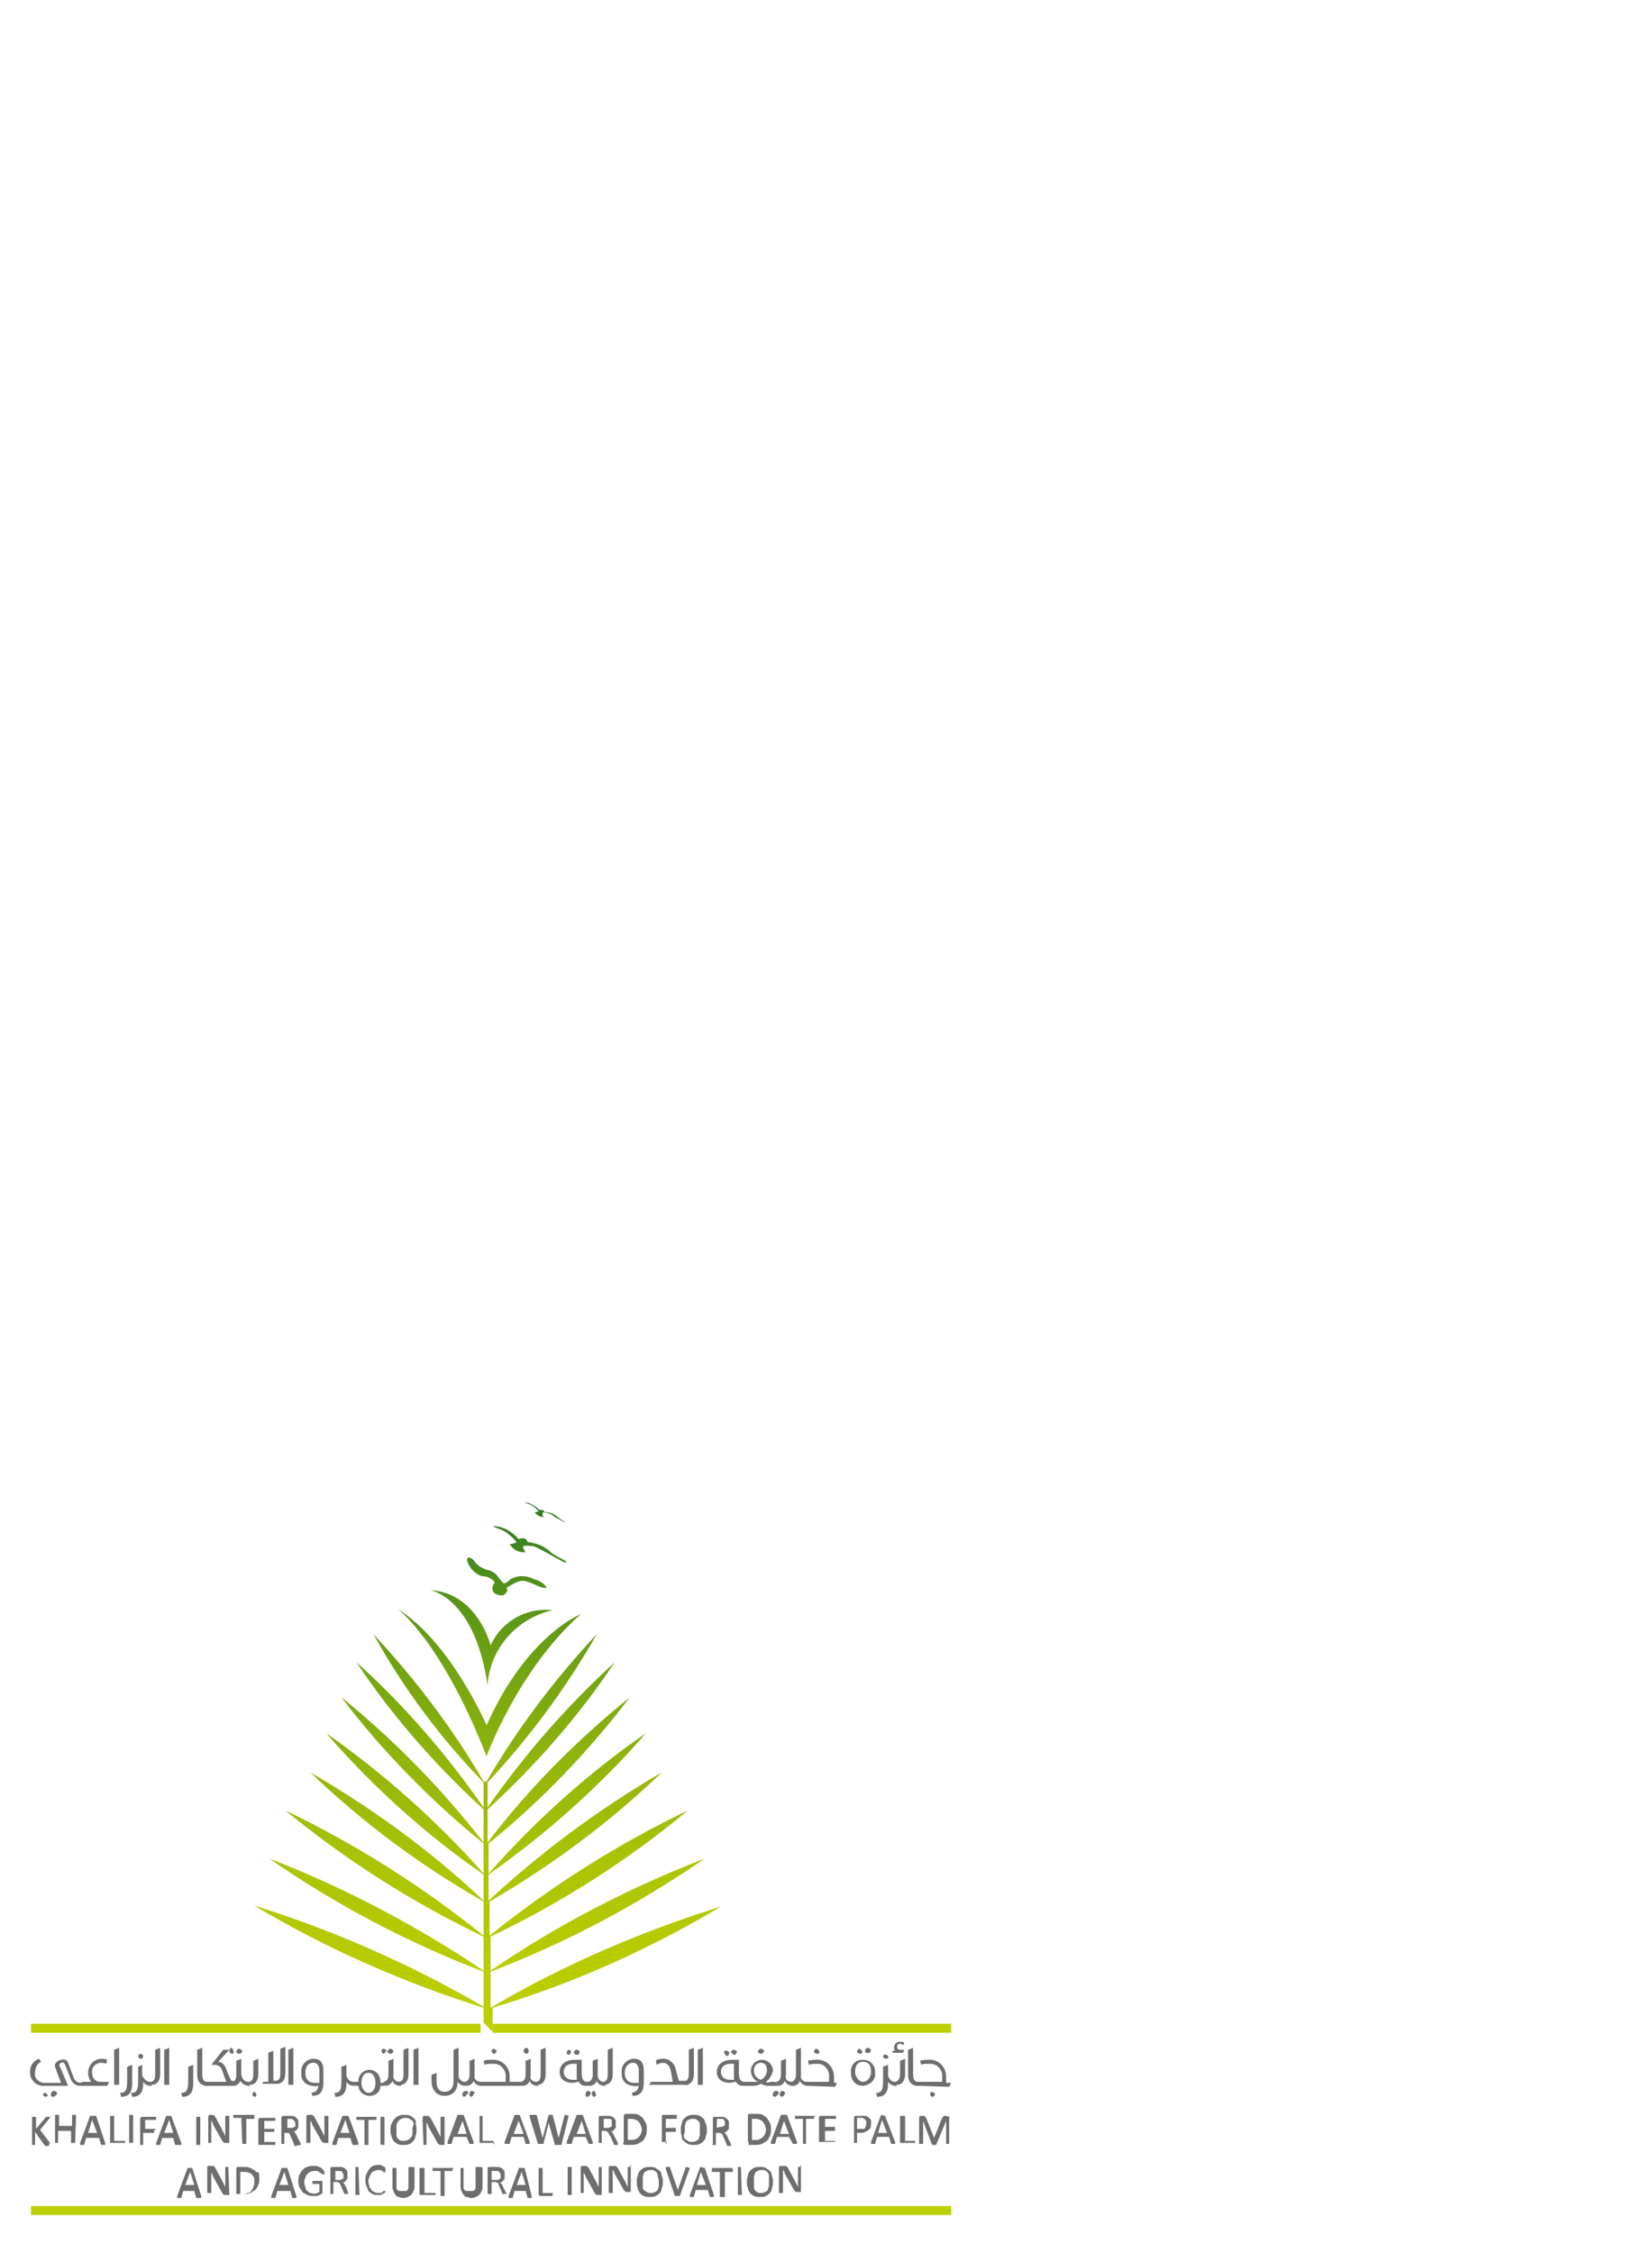 <?xml version="1.0" encoding="utf-8"?>
<!-- Generator: Adobe Illustrator 25.0.1, SVG Export Plug-In . SVG Version: 6.00 Build 0)  -->
<svg version="1.1" id="Laag_1" xmlns="http://www.w3.org/2000/svg" xmlns:xlink="http://www.w3.org/1999/xlink" x="0px" y="0px"
	 viewBox="0 0 165 225" style="enable-background:new 0 0 165 225;" xml:space="preserve">
<style type="text/css">
	.st0{fill:#BCCF00;}
	.st1{fill:url(#SVGID_1_);}
	.st2{fill:#6D6E70;}
</style>
<rect x="3.1" y="220.3" class="st0" width="91.9" height="0.9"/>
<rect x="49.2" y="202.1" class="st0" width="45.8" height="0.9"/>
<rect x="3.1" y="202.1" class="st0" width="44.9" height="0.9"/>
<linearGradient id="SVGID_1_" gradientUnits="userSpaceOnUse" x1="48.65" y1="-201.11" x2="48.65" y2="-147.61" gradientTransform="matrix(1 0 0 -1 0 2)">
	<stop  offset="0" style="stop-color:#BCCF00"/>
	<stop  offset="0.15" style="stop-color:#B7CC01"/>
	<stop  offset="0.32" style="stop-color:#AAC405"/>
	<stop  offset="0.49" style="stop-color:#94B70A"/>
	<stop  offset="0.67" style="stop-color:#75A512"/>
	<stop  offset="0.86" style="stop-color:#4D8D1C"/>
	<stop  offset="1" style="stop-color:#297825"/>
</linearGradient>
<path class="st1" d="M72,190.4c-8,2.5-15.7,5.8-23,10.1v-3.6c7.6-2.9,14.7-6.7,21.4-11.3c-7.5,2.9-14.7,6.6-21.4,11.2v-3.4
	c7.1-3.4,13.7-7.6,19.7-12.6c-7.1,3.4-13.7,7.6-19.8,12.5v-3.4c6.2-3.6,12-7.9,17.2-12.9c-6.2,3.6-12,7.9-17.3,12.8v-2.6
	c5.8-4.1,11.1-8.8,15.7-14.1c-5.8,4-11,8.7-15.7,14v-3c5.3-4.3,10-9.2,14.1-14.6c-5.3,4.3-10.1,9.1-14.2,14.5v-3.3
	c4.8-4.4,9.1-9.3,12.7-14.7c-4.8,4.4-9,9.2-12.7,14.5v-2.5c4.2-4.5,7.9-9.5,10.9-14.8c-4.2,4.5-7.9,9.4-11,14.7l0,0h-0.3l0,0
	c-3.1-5.3-6.8-10.2-11-14.7c3,5.4,6.7,10.4,11,14.8v2.5c-3.7-5.3-7.9-10.2-12.7-14.5c3.6,5.4,7.9,10.3,12.7,14.7v3.3
	c-4.2-5.4-8.9-10.2-14.2-14.5c4.1,5.4,8.9,10.3,14.2,14.6l0,3c-4.7-5.3-10-10-15.7-14c4.6,5.3,9.9,10.1,15.7,14.1v2.6
	C43,184.8,37.2,180.6,31,177c5.2,5,11,9.3,17.3,12.9v3.4c-6.1-4.9-12.7-9.1-19.8-12.5c6.1,5,12.7,9.2,19.8,12.6v3.4
	c-6.7-4.5-13.9-8.3-21.4-11.2c6.6,4.6,13.8,8.4,21.4,11.3v3.5c-7.2-4.2-14.9-7.6-22.9-10.1c7.2,4.3,14.9,7.7,22.9,10.2v1.5l0.9,0.9
	v-2.4C57.2,198.1,64.8,194.7,72,190.4z M48.6,175.4c0,0,3.1-8.6,9.4-14.2c0,0-5.4,2.1-9.4,11.1c0,0-3.6-8.4-9-11.7
	C39.7,160.6,44.1,163.9,48.6,175.4L48.6,175.4z M48.7,168.3L48.7,168.3c0.2-3.6,2.9-6.7,6.5-7.5c-2.6-0.3-5.1,1.1-6.2,3.5
	c0,0-1.3-5.2-6-5.5C42.9,158.8,47.4,159.4,48.7,168.3L48.7,168.3z M48.1,157.4c0.4,0,0.7,0.1,1,0.3c0.3,0.2,0.3,0.4,0.3,0.4
	c-0.3,0.3-0.3,0.8,0,1c0.1,0.1,0.1,0.1,0.2,0.1c0.3,0.2,0.8,0.2,1-0.2c0-0.1,0.1-0.1,0.1-0.2c0,0-0.2-0.2,0-0.3s1.1-0.8,1.8-0.6
	s1.2,0.5,1.5,0.6s0.6,0.1,0.6,0c-0.3-0.4-0.8-0.7-1.3-0.8c-0.7-0.4-1.6-0.4-2.3,0c0,0-0.5,0.5-0.7,0.4s-0.7-0.9-0.9-1
	c-0.2-0.1-0.4-0.3-0.7-0.3c-0.6-0.2-1.1-0.5-1.4-1c0,0-0.4-0.4-0.6-0.2S47,157,48.1,157.4L48.1,157.4z M51.6,154
	c-0.2,0.1-0.4,0.2-0.7,0.2c0.3,0.5,0.9,0.9,1.6,0.8c0,0-0.4-0.5-0.2-0.6s0.7,0,0.9,0s0.9,0.4,1.1,0.5s1.8,1,2,1.1s0.3,0,0.2-0.1
	s-1.2-0.6-1.5-0.9c-0.6-0.6-1.4-0.9-2.3-1c0,0-0.1-0.6-0.9-0.3c-0.7-0.8-1.6-1.3-2.6-1.3c0.2,0.1,0.4,0.2,0.7,0.3
	C50.5,152.9,51.1,153.4,51.6,154z M53.8,150.9c-0.1,0.1-0.2,0.1-0.4,0.1c0.2,0.3,0.5,0.5,0.9,0.5c0,0-0.2-0.2-0.1-0.4s0.4,0,0.5,0
	s0.5,0.2,0.6,0.3s1,0.6,1.1,0.6s0.2,0,0.1,0s-0.7-0.4-0.8-0.5c-0.3-0.3-0.8-0.5-1.3-0.5c0,0-0.1-0.3-0.5-0.2
	c-0.4-0.4-0.9-0.7-1.5-0.8c0.1,0.1,0.2,0.1,0.4,0.2C53.2,150.3,53.5,150.6,53.8,150.9L53.8,150.9z"/>
<path class="st2" d="M5,214l-1-1.3l0.9-1.1l0.1-0.1c0,0,0,0,0-0.1c0,0,0,0,0,0l0,0H4.9H4.6l0,0l0,0l-1,1.2v-1.2c0,0,0,0,0,0l0,0H3.5
	H3.2H3.2l0,0c0,0,0,0,0,0v2.8c0,0,0,0,0,0l0,0h0.3l0,0c0,0,0,0,0,0v-1.3l1,1.4l0,0h0.1h0.2h0.1l0,0c0,0,0,0,0,0C4.9,214,5,214,5,214
	z"/>
<path class="st2" d="M7.6,211.2L7.6,211.2H7.3H7.2H7.2c0,0,0,0,0,0v1.1H5.9v-1.1c0,0,0,0,0,0l0,0H5.9H5.6H5.5l0,0c0,0,0,0,0,0v2.8
	c0,0,0,0,0,0l0,0h0.3l0,0c0,0,0,0,0,0v-1.2h1.3v1.2c0,0,0,0,0,0c0,0,0,0,0.1,0h0.3l0,0c0,0,0,0,0,0L7.6,211.2
	C7.5,211.3,7.5,211.3,7.6,211.2L7.6,211.2z"/>
<path class="st2" d="M9.6,211.3L9.6,211.3C9.6,211.3,9.5,211.3,9.6,211.3l-0.5,0H9v0L8,214c0,0,0,0.1,0,0.1c0,0,0,0,0,0.1
	c0,0,0,0,0.1,0h0.2h0.1l0,0l0,0l0.2-0.7h1.3l0.2,0.7l0,0l0,0h0.3c0,0,0.1,0,0.1,0c0,0,0,0,0-0.1c0,0,0-0.1,0-0.1L9.6,211.3z
	 M9.7,213H8.8l0.4-1.3L9.7,213z"/>
<path class="st2" d="M12.5,213.8L12.5,213.8h-1.1v-2.5c0,0,0,0,0,0l0,0h-0.1h-0.2h-0.1l0,0c0,0,0,0,0,0v2.6c0,0.1,0,0.1,0.1,0.1
	c0,0,0.1,0,0.1,0h1.3v0c0,0,0,0,0-0.1L12.5,213.8C12.6,213.8,12.5,213.8,12.5,213.8z"/>
<path class="st2" d="M13.3,211.2L13.3,211.2H13h-0.1l0,0c0,0,0,0,0,0v2.8c0,0,0,0,0,0l0,0h0.3c0,0,0,0,0.1,0c0,0,0,0,0,0L13.3,211.2
	C13.3,211.3,13.3,211.3,13.3,211.2L13.3,211.2z"/>
<path class="st2" d="M15.5,212.6L15.5,212.6h-1v-0.9h1.1l0,0c0,0,0,0,0-0.1v-0.1c0,0,0,0,0-0.1l0,0h-1.4c-0.1,0-0.2,0.1-0.2,0.2
	c0,0,0,0,0,0v2.6c0,0,0,0,0,0s0,0,0,0h0.3l0,0c0,0,0,0,0,0v-1.2h1c0,0,0,0,0.1,0l0,0c0,0,0,0,0-0.1c0,0,0,0,0-0.1s0-0.1,0-0.1
	c0.1,0,0.2,0,0.2-0.1C15.6,212.7,15.6,212.6,15.5,212.6L15.5,212.6z"/>
<path class="st2" d="M17.8,214.2H18c0,0,0.1,0,0.1,0c0,0,0,0,0-0.1c0,0,0-0.1,0-0.1l-1-2.7c0,0,0,0,0,0c0,0,0,0-0.1,0h-0.4l0,0
	c0,0,0,0,0,0l-1,2.7c0,0,0,0.1,0,0.1c0,0.1,0,0.1,0.1,0.1c0,0,0,0,0,0H16H16l0,0l0,0l0.2-0.7h1.1l0.2,0.7l0,0l0,0L17.8,214.2z
	 M17.3,213h-0.9l0.5-1.3L17.3,213z"/>
<path class="st2" d="M19.6,214.2H20c0,0,0,0,0,0c0,0,0,0,0,0v-2.8c0,0,0,0,0,0h0h-0.1h-0.2h-0.1c0,0,0,0,0,0c0,0,0,0,0,0L19.6,214.2
	C19.6,214.1,19.6,214.2,19.6,214.2C19.6,214.2,19.6,214.2,19.6,214.2z"/>
<path class="st2" d="M22.9,211.3L22.9,211.3h-0.3h-0.1h0l0,0v2.1v-0.1l-0.1-0.2l-0.1-0.2c0-0.1-0.1-0.1-0.1-0.2l-0.7-1.3
	c0,0,0-0.1-0.1-0.1l-0.1-0.1h-0.1H21c0,0-0.1,0-0.1,0c0,0-0.1,0.1-0.1,0.2v2.6c0,0,0,0,0,0l0,0h0.3l0,0c0,0,0,0,0,0v-2
	c0-0.1,0-0.1,0-0.2l0.1,0.1c0,0.1,0.1,0.2,0.1,0.3l0.9,1.6l0.1,0.1l0.1,0.1l0.1,0h0.3h0.1c0,0,0,0,0-0.1c0,0,0-0.1,0-0.1v-2.6l0,0
	L22.9,211.3z"/>
<path class="st2" d="M24.2,214.1C24.2,214.1,24.2,214.1,24.2,214.1C24.2,214.1,24.2,214.1,24.2,214.1l0.4,0c0,0,0,0,0,0c0,0,0,0,0,0
	v-2.5h0.8l0,0c0,0,0,0,0-0.1c0,0,0,0,0-0.1c0,0,0-0.1,0-0.1c0,0,0,0,0-0.1v0h-2.1c0,0,0,0,0,0c0,0,0,0,0,0.1v0.2c0,0,0,0,0,0
	c0,0,0,0,0,0h0.8L24.2,214.1z"/>
<path class="st2" d="M27.5,214.2L27.5,214.2C27.5,214.2,27.5,214.2,27.5,214.2v-0.2c0,0,0,0,0-0.1s0,0,0,0l0,0h-1.1v-1h1l0,0
	c0,0,0,0,0-0.1v-0.1c0,0,0,0,0-0.1l0,0h-1v-0.8h1.1l0,0c0,0,0,0,0-0.1v-0.2c0,0,0,0,0,0v0h-1.5c-0.1,0-0.2,0.1-0.2,0.2c0,0,0,0,0,0
	v2.4c0,0.1,0,0.1,0.1,0.1c0,0,0.1,0,0.1,0L27.5,214.2L27.5,214.2z"/>
<path class="st2" d="M30,214.2L30,214.2C30,214.2,30,214.2,30,214.2C30.1,214.2,30.1,214.1,30,214.2c0.1-0.1,0.1-0.1,0-0.1V214
	l-0.3-0.6c0-0.1-0.1-0.1-0.1-0.2c0-0.1-0.1-0.1-0.1-0.2l-0.1-0.1l-0.1,0l0.2-0.1c0.1,0,0.1-0.1,0.2-0.2c0.1-0.1,0.1-0.1,0.1-0.2
	c0-0.1,0-0.2,0-0.3c0-0.1,0-0.2,0-0.3c0-0.1-0.1-0.2-0.1-0.2c-0.1-0.1-0.1-0.1-0.2-0.2c-0.1,0-0.2-0.1-0.3-0.1h-0.9
	c-0.1,0-0.2,0.1-0.2,0.2c0,0,0,0,0,0v2.6c0,0,0,0,0,0l0,0h0.3l0,0c0,0,0,0,0,0V213h0.2c0.1,0,0.1,0,0.2,0c0.1,0,0.1,0.1,0.1,0.1
	c0,0,0.1,0.1,0.1,0.2l0.1,0.2l0.3,0.7v0.1c0,0,0,0,0,0h0.1L30,214.2L30,214.2z M29.5,212.1c0,0.1,0,0.1,0,0.2c0,0.1-0.1,0.1-0.1,0.1
	c-0.1,0-0.1,0.1-0.2,0.1c-0.1,0-0.2,0-0.2,0h-0.3v-0.9H29h0.1c0.1,0,0.2,0.1,0.2,0.1C29.4,211.8,29.5,211.9,29.5,212.1L29.5,212.1z"
	/>
<path class="st2" d="M32.8,211.3L32.8,211.3h-0.3h-0.1h0l0,0v2.1c0,0,0-0.1,0-0.1l-0.1-0.2l-0.1-0.2l-0.1-0.2l-0.7-1.3l-0.1-0.1
	l-0.1-0.1h-0.1h-0.3c0,0-0.1,0-0.1,0c0,0-0.1,0.1-0.1,0.2v2.6c0,0,0,0,0,0c0,0,0,0,0,0H31c0,0,0,0,0,0c0,0,0,0,0,0v-1.7
	c0-0.1,0-0.2,0-0.3v-0.2l0.1,0.1l0.1,0.3l0.9,1.6c0,0,0.1,0.1,0.1,0.1l0.1,0.1l0.1,0h0.3h0.1c0,0,0,0,0-0.1c0,0,0,0,0-0.1
	L32.8,211.3L32.8,211.3L32.8,211.3z"/>
<path class="st2" d="M35.6,214.2h0.1c0,0,0.1,0,0.1,0c0,0,0,0,0-0.1c0,0,0-0.1,0-0.1l-1-2.7v0c0,0,0,0-0.1,0h-0.4h-0.1v0l-1,2.7
	c0,0,0,0.1,0,0.1c0,0,0,0,0,0.1c0,0,0,0,0.1,0h0.2h0.1l0,0l0,0l0.2-0.7H35l0.2,0.7l0,0l0,0h0.2L35.6,214.2z M34.9,213H34l0.5-1.3
	L34.9,213z"/>
<path class="st2" d="M36.5,214.2h0.3l0,0c0,0,0,0,0,0v-2.5h0.8l0,0c0,0,0,0,0-0.1v-0.1c0,0,0,0,0-0.1c0,0,0,0,0,0h-2c0,0,0,0,0,0
	c0,0,0,0,0,0.1c0,0,0,0.1,0,0.1c0,0,0,0.1,0,0.1c0,0,0,0,0,0c0,0,0,0,0,0h0.8v2.5c0,0,0,0,0,0l0,0L36.5,214.2z"/>
<path class="st2" d="M38.1,214.2h0.3c0,0,0,0,0,0c0,0,0,0,0,0v-2.8c0,0,0,0,0,0h0h-0.1h-0.2h-0.1l0,0c0,0,0,0,0,0V214.2
	C38.1,214.1,38.1,214.2,38.1,214.2L38.1,214.2z"/>
<path class="st2" d="M41.4,211.6c-0.1-0.1-0.2-0.2-0.4-0.3c-0.2-0.1-0.4-0.1-0.6-0.1c-0.2,0-0.4,0-0.6,0.1c-0.2,0.1-0.3,0.2-0.4,0.3
	c-0.1,0.1-0.2,0.3-0.3,0.5c-0.1,0.2-0.1,0.4-0.1,0.6c0,0.2,0,0.4,0.1,0.6c0,0.2,0.1,0.3,0.2,0.5c0.1,0.1,0.2,0.2,0.4,0.3
	c0.2,0.1,0.4,0.1,0.6,0.1c0.2,0,0.4,0,0.6-0.1c0.2-0.1,0.3-0.2,0.4-0.3c0.1-0.1,0.2-0.3,0.2-0.5c0.1-0.2,0.1-0.4,0.1-0.6
	c0-0.2,0-0.4-0.1-0.6C41.6,211.9,41.5,211.7,41.4,211.6z M41.2,212.7c0,0.1,0,0.3,0,0.4c0,0.1-0.1,0.3-0.2,0.4
	c-0.1,0.1-0.2,0.2-0.3,0.2c-0.1,0.1-0.3,0.1-0.4,0.1c-0.1,0-0.3,0-0.4-0.1c-0.1-0.1-0.2-0.1-0.2-0.2c-0.1-0.1-0.1-0.2-0.1-0.4
	c0-0.1,0-0.3,0-0.5c0-0.1,0-0.3,0-0.4c0-0.1,0.1-0.2,0.2-0.4c0.1-0.1,0.2-0.2,0.3-0.2c0.1-0.1,0.3-0.1,0.4-0.1c0.1,0,0.3,0,0.4,0.1
	c0.1,0.1,0.2,0.1,0.3,0.2c0.1,0.1,0.1,0.2,0.1,0.4C41.2,212.4,41.2,212.6,41.2,212.7L41.2,212.7z"/>
<path class="st2" d="M42.3,214.2h0.3l0,0c0,0,0,0,0,0v-1.7c0-0.1,0-0.2,0-0.3v-0.2l0.1,0.1l0.1,0.3l0.9,1.6l0.1,0.1l0.1,0.1l0.1,0
	h0.3h0.1c0,0,0,0,0-0.1c0,0,0,0,0-0.1v-2.6l0,0h0h-0.1H44H44l0,0l0,0v2.1v-0.1l-0.1-0.2l-0.1-0.2c0-0.1-0.1-0.1-0.1-0.2l-0.7-1.3
	l-0.1-0.1l-0.1-0.1h-0.1h-0.3c0,0-0.1,0-0.1,0c0,0-0.1,0.1-0.1,0.2L42.3,214.2C42.2,214.2,42.2,214.2,42.3,214.2
	C42.2,214.2,42.3,214.2,42.3,214.2z"/>
<path class="st2" d="M46.9,214.1L46.9,214.1L46.9,214.1h0.3c0,0,0.1,0,0.1,0c0,0,0,0,0-0.1c0,0,0-0.1,0-0.1l-1-2.7v0c0,0,0,0-0.1,0
	h-0.4h-0.1v0l-1,2.7c0,0,0,0.1,0,0.1c0,0,0,0,0,0.1c0,0,0,0,0.1,0h0.2h0.1l0,0l0,0l0.2-0.7h1.3L46.9,214.1z M46.6,213.1h-0.9
	l0.5-1.3L46.6,213.1z"/>
<path class="st2" d="M49.3,214.2L49.3,214.2c0-0.1,0-0.1,0-0.1c0,0,0,0,0-0.1s0,0,0-0.1c0,0,0,0,0-0.1l0,0h-1.1v-2.5c0,0,0,0,0,0
	l0,0h-0.1H48h-0.1l0,0c0,0,0,0,0,0v2.6c0,0.1,0,0.1,0.1,0.1c0,0,0.1,0,0.1,0h1.3L49.3,214.2z"/>
<path class="st2" d="M50.9,214.1L50.9,214.1l0.2-0.7h1.2l0.2,0.7l0,0l0,0h0.3c0,0,0.1,0,0.1,0c0,0,0,0,0-0.1c0,0,0-0.1,0-0.1l-1-2.7
	c0,0,0,0,0,0c0,0,0,0-0.1,0h-0.4l0,0c0,0,0,0,0,0l-1,2.7c0,0,0,0.1,0,0.1c0,0,0,0,0,0.1c0,0,0,0,0.1,0h0.2L50.9,214.1
	C50.8,214.1,50.9,214.1,50.9,214.1z M51.3,213.1l0.5-1.3l0.5,1.3H51.3z"/>
<path class="st2" d="M56.8,211.3C56.8,211.3,56.8,211.3,56.8,211.3L56.8,211.3l-0.3-0.1h-0.1l0,0l0,0l-0.6,2.3l-0.6-2.3l0,0l0,0
	h-0.1h-0.2h-0.1l0,0l0,0l-0.6,2.3l-0.6-2.3l0,0l0,0h-0.1h-0.5c0,0-0.1,0-0.1,0c0,0,0,0,0,0.1c0,0,0,0.1,0,0.1l0.8,2.6c0,0,0,0,0,0.1
	c0,0,0,0,0.1,0h0.4h0.1v-0.1l0.5-2l0.6,2.1c0,0,0,0,0,0.1c0,0,0,0,0.1,0H56c0,0,0,0,0.1,0c0,0,0,0,0-0.1L56.8,211.3
	C56.8,211.4,56.8,211.4,56.8,211.3z"/>
<path class="st2" d="M58.8,214.1L58.8,214.1L58.8,214.1h0.3c0,0,0.1,0,0.1,0c0,0,0,0,0-0.1c0,0,0-0.1,0-0.1l-1-2.7v0c0,0,0,0-0.1,0
	h-0.4h-0.1v0l-1,2.7c0,0,0,0.1,0,0.1c0,0,0,0,0,0.1c0,0,0,0,0.1,0H57h0.1l0,0l0,0l0.2-0.7h1.2L58.8,214.1z M58.5,213.1h-0.9l0.5-1.3
	L58.5,213.1z"/>
<path class="st2" d="M61,213.4l0.3,0.7c0,0,0,0,0,0.1l0,0h0.1h0.3l0,0c0,0,0,0,0,0c0,0,0,0,0-0.1v-0.1l-0.3-0.6l-0.1-0.2l-0.1-0.2
	l-0.1-0.1l-0.1,0l0.2-0.1c0.1,0,0.1-0.1,0.2-0.2c0.1-0.1,0.1-0.1,0.1-0.2c0-0.1,0-0.2,0-0.3c0-0.1,0-0.2,0-0.3
	c0-0.1-0.1-0.2-0.1-0.2c-0.1-0.1-0.1-0.1-0.2-0.2c-0.1,0-0.2-0.1-0.3-0.1h-0.9c0,0-0.1,0-0.1,0c0,0-0.1,0.1-0.1,0.1v2.6c0,0,0,0,0,0
	l0,0h0.3l0,0c0,0,0,0,0,0v-1.2h0.2c0.1,0,0.1,0,0.2,0c0.1,0,0.1,0.1,0.2,0.1c0,0,0.1,0.1,0.1,0.2L61,213.4z M61.1,212.1
	c0,0.1,0,0.1,0,0.2c0,0.1-0.1,0.1-0.1,0.1c-0.1,0-0.1,0.1-0.2,0.1c-0.1,0-0.2,0-0.2,0h-0.3v-0.9h0.5h0.1c0.1,0,0.2,0.1,0.2,0.1
	C61.1,211.8,61.1,212,61.1,212.1L61.1,212.1z"/>
<path class="st2" d="M62.4,214.2H63c0.2,0,0.4,0,0.7-0.1c0.2-0.1,0.3-0.2,0.5-0.3c0.1-0.1,0.2-0.3,0.3-0.5c0.1-0.2,0.1-0.4,0.1-0.7
	c0-0.2,0-0.4-0.1-0.6c-0.1-0.2-0.2-0.3-0.3-0.5c-0.1-0.1-0.3-0.2-0.4-0.3c-0.2-0.1-0.4-0.1-0.7-0.1h-0.6c-0.1,0-0.2,0.1-0.2,0.2
	c0,0,0,0,0,0v2.6C62.2,214.1,62.2,214.1,62.4,214.2C62.3,214.2,62.3,214.2,62.4,214.2z M62.7,213.8v-2.2H63c0.2,0,0.3,0,0.5,0.1
	c0.1,0,0.2,0.1,0.3,0.2c0.1,0.1,0.1,0.2,0.2,0.3c0,0.1,0.1,0.3,0.1,0.4c0,0.2,0,0.3-0.1,0.5c0,0.1-0.1,0.2-0.2,0.3
	c-0.1,0.1-0.2,0.2-0.3,0.2c-0.1,0.1-0.3,0.1-0.5,0.1H62.7z"/>
<path class="st2" d="M66.5,214.1v-1.2h1l0,0c0,0,0,0,0-0.1v-0.2c0,0,0,0,0-0.1l0,0h-1v-0.9h1.1l0,0c0,0,0,0,0-0.1c0,0,0,0,0-0.1
	c0,0,0-0.1,0-0.1c0,0,0,0,0-0.1l0,0h-1.3c0,0-0.1,0-0.1,0c0,0-0.1,0.1-0.1,0.1v2.6c0,0,0,0,0,0l0,0h0.3l0,0c0.1,0,0.1,0,0.2,0
	S66.5,214.1,66.5,214.1z"/>
<path class="st2" d="M68.3,213.8c0.1,0.1,0.2,0.2,0.4,0.3c0.2,0.1,0.4,0.1,0.6,0.1c0.2,0,0.4,0,0.6-0.1c0.2-0.1,0.3-0.2,0.4-0.3
	c0.1-0.1,0.2-0.3,0.2-0.5c0.1-0.2,0.1-0.4,0.1-0.6c0-0.2,0-0.4-0.1-0.6c-0.1-0.2-0.1-0.3-0.2-0.5c-0.1-0.1-0.3-0.2-0.4-0.3
	c-0.2-0.1-0.4-0.1-0.6-0.1c-0.2,0-0.4,0-0.6,0.1c-0.2,0.1-0.3,0.2-0.4,0.3c-0.1,0.1-0.2,0.3-0.2,0.5c-0.1,0.2-0.1,0.4-0.1,0.6
	c0,0.2,0,0.4,0.1,0.6C68.1,213.5,68.1,213.7,68.3,213.8z M68.4,212.7c0-0.1,0-0.3,0-0.4c0-0.1,0.1-0.2,0.1-0.4
	c0.1-0.1,0.2-0.2,0.3-0.2c0.1-0.1,0.3-0.1,0.4-0.1c0.1,0,0.3,0,0.4,0.1c0.1,0.1,0.2,0.1,0.2,0.2c0.1,0.1,0.1,0.2,0.1,0.4
	c0,0.1,0,0.3,0,0.5c0,0.1,0,0.3,0,0.4c0,0.1-0.1,0.2-0.1,0.4c-0.1,0.1-0.2,0.2-0.3,0.2c-0.1,0.1-0.3,0.1-0.4,0.1
	c-0.1,0-0.3,0-0.4-0.1c-0.1-0.1-0.2-0.1-0.3-0.2c-0.1-0.1-0.1-0.2-0.1-0.4C68.4,213,68.4,212.8,68.4,212.7L68.4,212.7z"/>
<path class="st2" d="M71.2,214.2h0.3l0,0c0,0,0,0,0,0v-1.2h0.2c0.1,0,0.1,0,0.2,0c0.1,0,0.1,0.1,0.2,0.1c0,0,0.1,0.1,0.1,0.2
	l0.1,0.2l0.3,0.7c0,0,0,0,0,0.1l0,0h0.1h0.3l0,0c0,0,0,0,0,0c0,0,0,0,0-0.1c0,0,0-0.1,0-0.1l-0.3-0.6c0-0.1,0-0.1-0.1-0.2
	c0-0.1-0.1-0.1-0.1-0.2l-0.1-0.1l-0.1,0l0.2-0.1c0.1,0,0.1-0.1,0.2-0.2c0.1-0.1,0.1-0.1,0.1-0.2c0-0.1,0-0.2,0-0.3
	c0-0.1,0-0.2,0-0.3c0-0.1-0.1-0.2-0.1-0.2c-0.1-0.1-0.1-0.1-0.2-0.2c-0.1,0-0.2-0.1-0.3-0.1h-0.8c0,0-0.1,0-0.1,0
	c0,0-0.1,0.1-0.1,0.1v2.6C71.1,214.1,71.1,214.1,71.2,214.2C71.1,214.1,71.2,214.2,71.2,214.2z M71.6,212.5v-0.9H72h0.1
	c0.1,0,0.2,0.1,0.2,0.1c0.1,0.1,0.1,0.2,0.1,0.3c0,0.1,0,0.1,0,0.2c0,0.1-0.1,0.1-0.1,0.1c-0.1,0-0.1,0.1-0.2,0.1
	c-0.1,0-0.2,0-0.2,0L71.6,212.5z"/>
<path class="st2" d="M74.8,214.2h0.6c0.2,0,0.4,0,0.7-0.1c0.2-0.1,0.3-0.2,0.5-0.3c0.1-0.1,0.2-0.3,0.3-0.5c0.1-0.2,0.1-0.4,0.1-0.7
	c0-0.2,0-0.4-0.1-0.6c-0.1-0.2-0.2-0.3-0.3-0.5c-0.1-0.1-0.3-0.2-0.4-0.3c-0.2-0.1-0.4-0.1-0.6-0.1h-0.7c0,0-0.1,0-0.1,0
	c0,0-0.1,0.1-0.1,0.1v2.6c0,0.1,0,0.1,0.1,0.1C74.7,214.2,74.8,214.2,74.8,214.2z M75.1,213.8v-2.2h0.3c0.2,0,0.3,0,0.5,0.1
	c0.1,0,0.2,0.1,0.3,0.2c0.1,0.1,0.1,0.2,0.2,0.3c0,0.1,0.1,0.3,0.1,0.4c0,0.2,0,0.3-0.1,0.5c0,0.1-0.1,0.2-0.2,0.3
	c-0.1,0.1-0.2,0.2-0.3,0.2c-0.1,0.1-0.3,0.1-0.4,0.1H75.1z"/>
<path class="st2" d="M79.2,214.1L79.2,214.1L79.2,214.1h0.3c0,0,0.1,0,0.1,0c0,0,0,0,0-0.1c0,0,0-0.1,0-0.1l-1-2.7v0c0,0,0,0-0.1,0
	h-0.4H78v0l-1,2.7c0,0,0,0.1,0,0.1c0,0,0,0,0,0.1c0,0,0,0,0.1,0h0.2h0.1l0,0l0,0l0.2-0.7h1.2L79.2,214.1z M78.8,213.1h-0.9l0.4-1.3
	L78.8,213.1z"/>
<path class="st2" d="M81.5,211.3C81.5,211.3,81.5,211.3,81.5,211.3l-2.1,0c0,0,0,0,0,0c0,0,0,0,0,0.1c0,0,0,0.1,0,0.1
	c0,0,0,0.1,0,0.1c0,0,0,0,0,0c0,0,0,0,0,0h0.8v2.5c0,0,0,0,0,0l0,0h0.3l0,0c0,0,0,0,0,0v-2.5h0.8c0,0,0,0,0,0c0,0,0,0,0-0.1v-0.1
	C81.3,211.4,81.5,211.3,81.5,211.3z"/>
<path class="st2" d="M83.5,213.8L83.5,213.8L83.5,213.8h-1.1v-1h1l0,0c0,0,0,0,0-0.1c0,0,0,0,0-0.1c0,0,0-0.1,0-0.1c0,0,0,0,0-0.1
	l0,0h-1v-0.8h1.1l0,0c0,0,0,0,0-0.1c0,0,0,0,0-0.1s0,0,0-0.1c0,0,0,0,0,0v0h-1.5c0,0-0.1,0-0.1,0c0,0-0.1,0.1-0.1,0.1v2.4
	c0,0.1,0,0.1,0.1,0.1c0,0,0.1,0,0.1,0h1.4l0,0c0,0,0,0,0-0.1L83.5,213.8C83.5,213.9,83.5,213.9,83.5,213.8z"/>
<path class="st2" d="M87,212.1c0-0.1,0-0.2,0-0.3c0-0.1-0.1-0.2-0.1-0.2c-0.1-0.1-0.1-0.1-0.2-0.2c-0.1,0-0.2-0.1-0.2-0.1h-0.2h-0.8
	c0,0-0.1,0-0.1,0c0,0-0.1,0.1-0.1,0.1v2.6c0,0,0,0,0,0l0,0h0.3l0,0c0,0,0,0,0,0v-1h0.3c0.2,0,0.3,0,0.5-0.1c0.3-0.1,0.5-0.3,0.6-0.5
	C86.9,212.4,87,212.3,87,212.1z M86.5,212.1c0,0.1,0,0.2,0,0.2c0,0.1-0.1,0.1-0.1,0.2c0,0.1-0.1,0.1-0.2,0.1c-0.1,0-0.2,0-0.3,0
	h-0.3v-1.1h0.5c0.1,0,0.1,0,0.2,0.1c0.1,0,0.1,0.1,0.2,0.2C86.5,211.9,86.6,212,86.5,212.1L86.5,212.1z"/>
<path class="st2" d="M88.4,211.3C88.4,211.3,88.4,211.3,88.4,211.3l-0.4-0.1l0,0c0,0,0,0,0,0l-1,2.7c0,0,0,0.1,0,0.1c0,0,0,0,0,0.1
	c0,0,0.1,0,0.1,0h0.2h0.1l0,0l0,0l0.2-0.7h1.2l0.2,0.7l0,0l0,0h0.3c0,0,0.1,0,0.1,0c0,0,0,0,0-0.1c0,0,0-0.1,0-0.1L88.4,211.3z
	 M88.6,213h-0.9l0.4-1.3L88.6,213z"/>
<path class="st2" d="M91.4,213.8L91.4,213.8h-1v-2.5c0,0,0,0,0,0h-0.1h-0.1H90h-0.1l0,0c0,0,0,0,0,0v2.6c0,0.1,0,0.1,0.1,0.1
	c0,0,0.1,0,0.1,0h1.3c0,0,0,0,0,0c0,0,0,0,0-0.1c0,0,0-0.1,0-0.1C91.4,213.9,91.4,213.9,91.4,213.8
	C91.4,213.8,91.4,213.8,91.4,213.8z"/>
<path class="st2" d="M94.9,211.4L94.9,211.4C94.9,211.3,94.9,211.3,94.9,211.4l-0.5-0.1l-0.1,0l-0.1,0.1l-0.1,0.1l-0.8,2l-0.8-2
	c0,0,0-0.1-0.1-0.1l-0.1-0.1l-0.1,0H92c0,0-0.1,0-0.1,0c0,0-0.1,0.1-0.1,0.2v2.6c0,0,0,0,0,0l0,0h0.3c0,0,0,0,0.1,0c0,0,0,0,0,0
	v-2.3l0.9,2.4l0,0l0,0h0.3h0.1l0,0l1-2.4v2.3c0,0,0,0,0,0l0,0h0.3l0,0c0,0,0,0,0,0v-2.6C94.8,211.5,94.9,211.4,94.9,211.4z"/>
<path class="st2" d="M19.2,216.5L19.2,216.5C19.2,216.5,19.2,216.5,19.2,216.5h-0.4h-0.1v0.1l-1,2.7c0,0,0,0.1,0,0.1c0,0,0,0,0,0.1
	h0.1H18h0.1l0,0c0,0,0,0,0,0l0.2-0.7h1.1l0.2,0.7l0,0h0H20c0,0,0.1,0,0.1,0c0,0,0,0,0-0.1c0,0,0-0.1,0-0.1L19.2,216.5z M19.4,218.2
	h-0.9l0.5-1.3L19.4,218.2z"/>
<path class="st2" d="M22.8,216.4h-0.3l0,0l0,0v2.1c0,0,0-0.1,0-0.1l-0.1-0.2l-0.1-0.2c0-0.1-0.1-0.1-0.1-0.2l-0.7-1.3
	c0,0,0-0.1-0.1-0.1c0,0,0-0.1-0.1-0.1c0,0-0.1,0-0.1,0h-0.3c0,0-0.1,0-0.1,0c0,0-0.1,0.1-0.1,0.1v2.6c0,0,0,0,0,0c0,0,0,0,0,0h0.1
	H21h0.1l0,0c0,0,0,0,0,0V217l0.1,0.1l0.1,0.3l0.9,1.6c0,0.1,0.1,0.1,0.1,0.1c0,0,0,0.1,0.1,0.1c0,0,0.1,0,0.1,0h0.1h0.2h0.1
	c0,0,0,0,0-0.1c0,0,0-0.1,0-0.1L22.8,216.4L22.8,216.4C22.8,216.5,22.8,216.5,22.8,216.4z"/>
<path class="st2" d="M25.5,216.8c-0.1-0.1-0.3-0.2-0.5-0.3c-0.2-0.1-0.4-0.1-0.6-0.1h-0.6c0,0-0.1,0-0.1,0c0,0-0.1,0.1-0.1,0.1v2.5
	c0,0.1,0,0.1,0.1,0.1c0,0,0.1,0,0.1,0h0.6c0.2,0,0.4,0,0.6-0.1c0.2-0.1,0.3-0.2,0.5-0.3c0.1-0.1,0.2-0.3,0.3-0.5
	c0.1-0.2,0.1-0.4,0.1-0.7c0-0.2,0-0.4-0.1-0.6C25.7,217,25.6,216.9,25.5,216.8z M25.4,217.9c0,0.2,0,0.3-0.1,0.5
	c0,0.1-0.1,0.2-0.2,0.4c-0.1,0.1-0.2,0.2-0.3,0.2c-0.1,0-0.3,0.1-0.5,0.1H24v-2.2h0.4c0.2,0,0.3,0,0.5,0.1c0.1,0,0.2,0.1,0.3,0.2
	c0.1,0.1,0.1,0.2,0.2,0.3C25.4,217.6,25.4,217.7,25.4,217.9z"/>
<path class="st2" d="M28.7,216.5L28.7,216.5C28.7,216.5,28.6,216.5,28.7,216.5h-0.5h-0.1v0.1l-1,2.7c0,0,0,0.1,0,0.1c0,0,0,0,0,0.1
	h0.1h0.2h0.1l0,0c0,0,0,0,0,0l0.2-0.7H29l0.2,0.7l0,0l0,0h0.3c0,0,0.1,0,0.1,0c0,0,0,0,0-0.1c0,0,0-0.1,0-0.1L28.7,216.5z
	 M28.8,218.2h-0.9l0.5-1.3L28.8,218.2z"/>
<path class="st2" d="M32.2,216.6l-0.1-0.1c-0.1,0-0.1-0.1-0.2-0.1c-0.1,0-0.2-0.1-0.3-0.1c-0.1,0-0.2,0-0.3,0c-0.2,0-0.4,0-0.6,0.1
	c-0.4,0.1-0.6,0.4-0.8,0.8c-0.1,0.2-0.1,0.4-0.1,0.6c0,0.2,0,0.4,0.1,0.6c0.1,0.2,0.2,0.3,0.3,0.5c0.1,0.1,0.3,0.2,0.5,0.3
	c0.2,0.1,0.4,0.1,0.6,0.1h0.2h0.2l0.2-0.1l0.2-0.1c0,0,0.1,0,0.1-0.1c0,0,0-0.1,0-0.1V218c0,0,0-0.1,0-0.1v-0.1c0,0,0,0,0,0h-1l0,0
	v0.1v0.1c0,0,0,0.1,0,0.1c0,0,0,0,0.1,0h0.6v0.8l-0.2,0.1c-0.2,0.1-0.4,0.1-0.7,0c-0.1,0-0.2-0.1-0.3-0.2c-0.1-0.1-0.2-0.2-0.2-0.4
	c-0.1-0.2-0.1-0.3-0.1-0.5c0-0.1,0-0.3,0.1-0.4c0-0.1,0.1-0.3,0.2-0.4c0.1-0.1,0.2-0.2,0.3-0.2c0.1-0.1,0.3-0.1,0.4-0.1
	c0.1,0,0.2,0,0.3,0L32,217l0.2,0.1c0.1,0.1,0.1,0.1,0.2,0l0,0c0,0,0,0,0-0.1c0,0,0-0.1,0-0.1c0,0,0-0.1,0-0.1
	C32.3,216.7,32.2,216.7,32.2,216.6z"/>
<path class="st2" d="M34.8,219.1l-0.2-0.6c0-0.1-0.1-0.1-0.1-0.2c0-0.1-0.1-0.1-0.1-0.2c0,0-0.1-0.1-0.1-0.1l-0.1,0l0.2-0.1
	c0.1,0,0.1-0.1,0.2-0.2c0.1-0.1,0.1-0.1,0.1-0.2c0-0.1,0-0.2,0-0.3c0-0.1,0-0.2,0-0.3c0-0.1-0.1-0.2-0.1-0.2
	c-0.1-0.1-0.1-0.1-0.2-0.2c-0.1,0-0.2-0.1-0.3-0.1h-0.1h-0.8c0,0-0.1,0-0.1,0c0,0-0.1,0.1-0.1,0.1v2.6c0,0,0,0,0,0l0,0H33h0.2h0.1
	c0,0,0,0,0,0c0,0,0,0,0,0v-1.2h0.2c0.1,0,0.1,0,0.2,0c0.1,0,0.1,0.1,0.2,0.1c0,0,0.1,0.1,0.1,0.2c0,0.1,0.1,0.1,0.1,0.2l0.3,0.7v0h0
	h0.1h0.2h0.1l0,0C34.7,219.2,34.7,219.2,34.8,219.1C34.7,219.2,34.7,219.2,34.8,219.1C34.8,219.1,34.8,219.1,34.8,219.1z
	 M34.3,217.3c0,0.1,0,0.1,0,0.2c0,0.1-0.1,0.1-0.1,0.1c-0.1,0-0.1,0.1-0.2,0.1c-0.1,0-0.2,0-0.2,0h-0.3v-0.9h0.5H34
	c0.1,0,0.2,0.1,0.2,0.2C34.3,217,34.3,217.1,34.3,217.3z"/>
<path class="st2" d="M35.8,216.4L35.8,216.4h-0.2h-0.1c0,0,0,0,0,0l0,0v2.8c0,0,0,0,0,0c0,0,0,0,0,0h0.1h0.2h0.1l0,0c0,0,0,0,0,0
	L35.8,216.4L35.8,216.4L35.8,216.4z"/>
<path class="st2" d="M38.5,218.8L38.5,218.8c0,0-0.1,0-0.2,0l-0.1,0.1c-0.1,0.1-0.1,0.1-0.2,0.1c-0.1,0-0.2,0-0.3,0
	c-0.1,0-0.2,0-0.3-0.1c-0.1,0-0.2-0.1-0.3-0.2c-0.1-0.1-0.1-0.2-0.2-0.3c0-0.2-0.1-0.3-0.1-0.5c0-0.2,0-0.3,0.1-0.5
	c0-0.1,0.1-0.2,0.2-0.4c0.1-0.1,0.2-0.2,0.3-0.2c0.1,0,0.2-0.1,0.3-0.1c0.1,0,0.2,0,0.3,0l0.2,0.1l0.1,0.1c0.1,0,0.1,0.1,0.2,0l0,0
	v-0.1v-0.2c0,0,0,0,0,0l0,0v-0.1c0,0-0.1-0.1-0.1-0.1c-0.1,0-0.1-0.1-0.2-0.1c-0.1,0-0.1-0.1-0.2-0.1c-0.1,0-0.2,0-0.2,0
	c-0.4,0-0.7,0.1-0.9,0.4c-0.1,0.1-0.2,0.3-0.3,0.5c-0.1,0.2-0.1,0.4-0.1,0.6c0,0.2,0,0.4,0.1,0.6c0.1,0.2,0.1,0.3,0.2,0.5
	c0.1,0.1,0.2,0.2,0.4,0.3c0.2,0.1,0.3,0.1,0.5,0.1c0.1,0,0.2,0,0.3,0l0.2-0.1l0.2-0.1l0.1-0.1c0,0,0,0,0,0l0,0c0,0,0,0,0,0V219
	C38.5,219,38.5,218.8,38.5,218.8z"/>
<path class="st2" d="M41.2,216.4L41.2,216.4h-0.3h-0.1l0,0l0,0v1.8c0,0.1,0,0.2,0,0.3c0,0.1-0.1,0.2-0.1,0.2
	c-0.1,0.1-0.1,0.1-0.2,0.1c-0.1,0-0.2,0-0.3,0c-0.1,0-0.2,0-0.3,0c-0.1,0-0.2-0.1-0.2-0.1c-0.1-0.1-0.1-0.1-0.1-0.2
	c0-0.1,0-0.2,0-0.3v-1.7l0,0l0,0h-0.1h-0.2h-0.1l0,0l0,0v1.8c0,0.2,0,0.3,0.1,0.5c0,0.1,0.1,0.2,0.2,0.4c0.1,0.1,0.2,0.2,0.3,0.2
	c0.1,0,0.3,0.1,0.4,0.1c0.2,0,0.3,0,0.5-0.1c0.3-0.1,0.5-0.3,0.6-0.6c0.1-0.2,0.1-0.3,0.1-0.5v-1.8l0,0
	C41.5,216.4,41.2,216.4,41.2,216.4z"/>
<path class="st2" d="M43.4,219L43.4,219h-1v-2.5l0,0l0,0h-0.1H42h-0.1l0,0l0,0v2.6c0,0.1,0,0.1,0.1,0.1c0,0,0.1,0,0.1,0h1.3h0.1l0,0
	c0,0,0,0,0-0.1v-0.2C43.5,219.1,43.5,219,43.4,219z"/>
<path class="st2" d="M45.3,216.5L45.3,216.5h-2.1c0,0,0,0,0,0c0,0,0,0,0,0c0,0,0,0,0,0.1s0,0.1,0,0.1c0,0,0,0,0,0.1l0,0l0,0H44v2.5
	c0,0,0,0,0,0c0,0,0,0,0,0h0.1h0.2h0.1l0,0c0,0,0,0,0,0v-2.5h0.8h0l0,0c0,0,0,0,0-0.1v-0.1C45.3,216.6,45.3,216.5,45.3,216.5z"/>
<path class="st2" d="M47.9,216.4L47.9,216.4h-0.3h-0.1l0,0l0,0v1.8c0,0.1,0,0.2,0,0.3c0,0.1-0.1,0.2-0.1,0.2
	c-0.1,0.1-0.1,0.1-0.2,0.1c-0.1,0-0.2,0-0.3,0c-0.1,0-0.2,0-0.3,0c-0.1,0-0.2-0.1-0.2-0.1c-0.1-0.1-0.1-0.1-0.1-0.2
	c0-0.1,0-0.2,0-0.3v-1.7l0,0l0,0h-0.1h-0.2H46l0,0l0,0v1.8c0,0.2,0,0.3,0.1,0.5c0,0.1,0.1,0.2,0.2,0.4c0.1,0.1,0.2,0.2,0.3,0.2
	c0.1,0,0.3,0.1,0.4,0.1c0.2,0,0.3,0,0.5-0.1c0.3-0.1,0.5-0.3,0.6-0.6c0.1-0.2,0.1-0.3,0.1-0.5v-1.8l0,0
	C48.2,216.4,47.9,216.4,47.9,216.4z"/>
<path class="st2" d="M50.6,219.1l-0.3-0.6c0-0.1-0.1-0.1-0.1-0.2c0-0.1-0.1-0.1-0.1-0.2c0,0-0.1-0.1-0.1-0.1l-0.1,0l0.2-0.1
	c0.1,0,0.1-0.1,0.2-0.2c0.1-0.1,0.1-0.1,0.1-0.2c0-0.1,0-0.2,0-0.3c0-0.1,0-0.2,0-0.3c0-0.1-0.1-0.2-0.1-0.2
	c-0.1-0.1-0.1-0.1-0.2-0.2c-0.1,0-0.2-0.1-0.3-0.1h-0.1h-0.8c0,0-0.1,0-0.1,0c0,0-0.1,0.1-0.1,0.1v2.6c0,0,0,0,0,0s0,0,0,0h0.1H49
	h0.1l0,0c0,0,0,0,0,0v-1.2h0.2c0.1,0,0.1,0,0.2,0c0.1,0,0.1,0.1,0.2,0.1c0.1,0,0.1,0.1,0.1,0.2l0.1,0.2l0.3,0.7c0,0,0,0,0,0l0,0h0.1
	h0.2h0.1l0,0c0,0,0,0,0,0C50.5,219.2,50.5,219.2,50.6,219.1L50.6,219.1z M50,217.3c0,0.1,0,0.1,0,0.2c0,0.1-0.1,0.1-0.1,0.1
	c0,0-0.1,0.1-0.2,0.1c-0.1,0-0.2,0-0.2,0h-0.4v-0.9h0.5h0.1c0.1,0,0.2,0.1,0.2,0.2C50,217,50,217.1,50,217.3z"/>
<path class="st2" d="M52.4,216.5L52.4,216.5C52.4,216.5,52.3,216.5,52.4,216.5h-0.5h-0.1v0.1l-1,2.7c0,0,0,0.1,0,0.1c0,0,0,0,0,0.1
	h0.1h0.2h0.1l0,0c0,0,0,0,0,0l0.2-0.7h1.1l0.2,0.7l0,0l0,0h0.3c0,0,0.1,0,0.1,0c0,0,0,0,0-0.1c0,0,0-0.1,0-0.1L52.4,216.5z
	 M52.5,218.2h-0.9l0.5-1.3L52.5,218.2z"/>
<path class="st2" d="M55.3,219L55.3,219h-1.1v-2.5l0,0l0,0h-0.1h-0.2h-0.1l0,0l0,0v2.6c0,0.1,0.1,0.2,0.1,0.2c0,0,0,0,0,0h1.3v0
	c0,0,0,0,0-0.1v-0.2C55.3,219.1,55.3,219,55.3,219z"/>
<path class="st2" d="M57.1,216.4L57.1,216.4h-0.3h-0.1l0,0l0,0v2.8c0,0,0,0,0,0l0,0h0.1h0.2h0.1l0,0c0,0,0,0,0,0L57.1,216.4
	L57.1,216.4C57.1,216.4,57.1,216.4,57.1,216.4z"/>
<path class="st2" d="M60.1,216.4h-0.3c0,0,0,0,0,0l0,0v2.1v-0.1l-0.1-0.2l-0.1-0.2l-0.1-0.2l-0.7-1.3l-0.1-0.1l-0.1-0.1h-0.1h-0.3
	c0,0-0.1,0-0.1,0c0,0-0.1,0.1-0.1,0.1v2.6c0,0,0,0,0,0c0,0,0,0,0,0H58h0.2h0.1l0,0c0,0,0,0,0,0v-1.7c0-0.1,0-0.2,0-0.3V217l0.1,0.1
	c0,0.1,0.1,0.2,0.1,0.3l0.9,1.6c0,0.1,0.1,0.1,0.1,0.1l0.1,0.1c0,0,0.1,0,0.1,0h0.1H60h0.1c0,0,0,0,0-0.1c0,0,0-0.1,0-0.1
	L60.1,216.4L60.1,216.4C60.1,216.5,60.1,216.5,60.1,216.4z"/>
<path class="st2" d="M63,216.4h-0.3l0,0l0,0v2.1v-0.1l-0.1-0.2l-0.1-0.2c0-0.1-0.1-0.2-0.1-0.2l-0.7-1.3c0,0,0-0.1-0.1-0.1l-0.1-0.1
	c0,0-0.1,0-0.1,0H61c0,0-0.1,0-0.1,0c0,0-0.1,0.1-0.1,0.1v2.6c0,0,0,0,0,0s0,0,0,0h0.1h0.2h0.1l0,0c0,0,0,0,0,0v-2.1
	c0-0.1,0-0.1,0-0.2c0,0,0.1,0.1,0.1,0.1l0.1,0.3l0.9,1.6l0.1,0.1l0.1,0.1c0,0,0.1,0,0.1,0h0.1h0.2h0.1c0,0,0,0,0-0.1
	c0,0,0-0.1,0-0.1v-2.6l0,0C62.9,216.5,62.9,216.5,63,216.4C63,216.5,63,216.5,63,216.4z"/>
<path class="st2" d="M65.9,216.8c-0.1-0.1-0.3-0.2-0.4-0.3c-0.2-0.1-0.4-0.1-0.6-0.1c-0.2,0-0.4,0-0.6,0.1c-0.2,0.1-0.3,0.2-0.4,0.3
	c-0.1,0.1-0.2,0.3-0.2,0.5c-0.1,0.2-0.1,0.4-0.1,0.6c0,0.2,0,0.4,0.1,0.6c0,0.2,0.1,0.3,0.2,0.5c0.1,0.1,0.2,0.2,0.4,0.3
	c0.2,0.1,0.4,0.1,0.6,0.1c0.2,0,0.4,0,0.6-0.1c0.2-0.1,0.3-0.2,0.4-0.3c0.1-0.1,0.2-0.3,0.2-0.5c0.1-0.2,0.1-0.4,0.1-0.6
	c0-0.2,0-0.4-0.1-0.6C66.1,217.1,66,216.9,65.9,216.8z M65.8,217.9c0,0.1,0,0.3,0,0.4c0,0.1-0.1,0.3-0.1,0.4
	c-0.1,0.1-0.2,0.2-0.3,0.2c-0.1,0.1-0.3,0.1-0.4,0.1c-0.1,0-0.3,0-0.4-0.1c-0.1-0.1-0.2-0.1-0.3-0.2c-0.1-0.1-0.1-0.2-0.1-0.4
	c0-0.2,0-0.3,0-0.5c0-0.1,0-0.3,0-0.4c0-0.1,0.1-0.2,0.1-0.4c0.1-0.1,0.2-0.2,0.3-0.2c0.1-0.1,0.3-0.1,0.4-0.1c0.1,0,0.3,0,0.4,0.1
	c0.1,0.1,0.2,0.1,0.2,0.2c0.1,0.1,0.1,0.2,0.1,0.4C65.8,217.6,65.8,217.7,65.8,217.9L65.8,217.9z"/>
<path class="st2" d="M68.9,216.5C68.9,216.5,68.9,216.5,68.9,216.5L68.9,216.5l-0.4-0.1l0,0l0,0l-0.8,2.3l-0.8-2.3l0,0l0,0h-0.3
	c0,0-0.1,0-0.1,0c0,0,0,0,0,0.1c0,0,0,0.1,0,0.1l0.9,2.7l0,0l0,0l0,0h0.4c0,0,0,0,0.1,0v0L68.9,216.5
	C68.9,216.5,68.9,216.5,68.9,216.5z"/>
<path class="st2" d="M70.4,216.5C70.3,216.5,70.3,216.5,70.4,216.5l-0.5-0.1l0,0c0,0,0,0,0,0.1l-1,2.7c0,0,0,0.1,0,0.1
	c0,0,0,0,0,0.1H69h0.2h0.1l0,0v0l0.2-0.7h1.2l0.2,0.7l0,0l0,0h0.3c0,0,0.1,0,0.1,0c0,0,0,0,0-0.1c0,0,0-0.1,0-0.1L70.4,216.5z
	 M70.5,218.2h-0.9l0.4-1.3L70.5,218.2z"/>
<path class="st2" d="M73.2,216.5L73.2,216.5h-2.1l0,0c0,0,0,0,0,0.1c0,0,0,0.1,0,0.1s0,0.1,0,0.1c0,0,0,0,0,0.1l0,0l0,0h0.8v2.5
	c0,0,0,0,0,0l0,0H72h0.2h0.1c0,0,0,0,0.1,0c0,0,0,0,0,0v-2.5h0.8l0,0l0,0c0,0,0,0,0-0.1v-0.1C73.1,216.6,73.2,216.5,73.2,216.5z"/>
<path class="st2" d="M74,216.4L74,216.4h-0.2h-0.1l0,0l0,0v2.8c0,0,0,0,0,0l0,0h0.1H74h0.1l0,0c0,0,0,0,0,0L74,216.4L74,216.4
	C74,216.4,74,216.4,74,216.4z"/>
<path class="st2" d="M76.9,216.8c-0.1-0.1-0.3-0.2-0.4-0.3c-0.2-0.1-0.4-0.1-0.6-0.1c-0.2,0-0.4,0-0.6,0.1c-0.2,0.1-0.3,0.2-0.4,0.3
	c-0.1,0.1-0.2,0.3-0.2,0.5c-0.1,0.2-0.1,0.4-0.1,0.6c0,0.2,0,0.4,0.1,0.6c0,0.2,0.1,0.3,0.2,0.5c0.1,0.1,0.2,0.2,0.4,0.3
	c0.2,0.1,0.4,0.1,0.6,0.1c0.2,0,0.4,0,0.6-0.1c0.2-0.1,0.3-0.2,0.4-0.3c0.1-0.1,0.2-0.3,0.2-0.5c0.1-0.2,0.1-0.4,0.1-0.6
	c0-0.2,0-0.4-0.1-0.6C77.1,217.1,77,216.9,76.9,216.8z M76.8,217.9c0,0.1,0,0.3,0,0.4c0,0.1-0.1,0.2-0.1,0.4
	c-0.1,0.1-0.2,0.2-0.3,0.2c-0.1,0.1-0.3,0.1-0.4,0.1c-0.1,0-0.3,0-0.4-0.1c-0.1-0.1-0.2-0.1-0.2-0.2c-0.1-0.1-0.1-0.2-0.1-0.4
	c0-0.2,0-0.3,0-0.5c0-0.1,0-0.3,0-0.4c0-0.1,0.1-0.2,0.1-0.4c0.1-0.1,0.2-0.2,0.3-0.2c0.1-0.1,0.3-0.1,0.4-0.1c0.1,0,0.3,0,0.4,0.1
	c0.1,0.1,0.2,0.1,0.2,0.2c0.1,0.1,0.1,0.2,0.1,0.4C76.8,217.6,76.8,217.7,76.8,217.9L76.8,217.9z"/>
<path class="st2" d="M80,216.4h-0.3l0,0l0,0v2.1v-0.1l-0.1-0.2l-0.1-0.2c0-0.1-0.1-0.2-0.1-0.2l-0.7-1.3c0,0,0-0.1-0.1-0.1l-0.1-0.1
	c0,0-0.1,0-0.1,0H78c0,0-0.1,0-0.1,0c0,0-0.1,0.1-0.1,0.1v2.6c0,0,0,0,0,0s0,0,0,0h0.1h0.2h0.1l0,0c0,0,0,0,0,0v-2.1
	c0-0.1,0-0.1,0-0.2c0,0,0.1,0.1,0.1,0.1l0.1,0.3l0.9,1.6l0.1,0.1l0.1,0.1c0,0,0.1,0,0.1,0h0.1h0.2h0.1c0,0,0,0,0-0.1
	c0,0,0-0.1,0-0.1v-2.6l0,0C79.9,216.5,79.9,216.5,80,216.4C80,216.5,80,216.5,80,216.4z"/>
<path class="st2" d="M8.3,207.9c0,0,0.3,0.4,0.1,0.4H8c-0.4,0-0.8-0.3-0.9-0.6l-0.6-1.5c-0.1-0.2-0.2-0.3-0.4-0.2s-0.2,0.3-0.1,0.4
	l0.8,1.9H4.3c-0.7,0-1.3-0.6-1.3-1.3c0,0,0,0,0-0.1c0-0.6,0.3-1.1,0.9-1.3l0.2,0.3c-0.4,0.2-0.6,0.6-0.6,1.1c-0.1,0.5,0.3,0.9,0.8,1
	c0,0,0,0,0,0h1.8c-0.2-0.5-0.4-1-0.6-1.6c-0.1-0.2,0.1-0.6,0.6-0.7c0.3-0.1,0.6,0,0.7,0.3l0.6,1.6c0.1,0.2,0.4,0.4,0.6,0.4
	L8.3,207.9L8.3,207.9z M4.6,209.4c-0.1,0-0.3-0.1-0.3-0.2c0,0,0,0,0,0c0-0.1,0.1-0.2,0.2-0.2s0.2,0.1,0.2,0.2
	C4.9,209.2,4.8,209.3,4.6,209.4C4.6,209.3,4.6,209.4,4.6,209.4z M5.3,209.4c-0.1,0-0.3-0.1-0.2-0.3c0-0.1,0.1-0.3,0.3-0.3
	c0.1,0,0.3,0.1,0.3,0.3C5.6,209.2,5.5,209.4,5.3,209.4L5.3,209.4z"/>
<path class="st2" d="M8.3,207.9h0.8c-0.2-0.3-0.3-0.6-0.3-0.9c0-0.7,0.5-1.3,1.2-1.4c0,0,0.1,0,0.1,0c0.2,0,0.4,0,0.6,0.1l-0.1,0.4
	c-0.2-0.1-0.4-0.1-0.5-0.1c-0.5,0-0.9,0.4-0.9,0.8c0,0.1,0,0.1,0,0.2c0,0.5,0.3,0.9,0.8,0.9c0,0,0.1,0,0.1,0h0.8l-0.2,0.4H8.4
	L8.3,207.9z"/>
<path class="st2" d="M11.4,204.7l0.5-0.2v3.7h-0.5V204.7z"/>
<path class="st2" d="M12,209c0.4,0,0.7-0.1,0.7-1.1v-1.5l0.5-0.2v1.9c0,0.8-0.3,1.3-1.1,1.3L12,209z"/>
<path class="st2" d="M15,207.9c0,0,0.3,0.4,0.1,0.4c-0.3,0-0.6-0.1-0.8-0.4v0.2c0,0.8-0.3,1.3-1.1,1.3l-0.1-0.4
	c0.4,0,0.7-0.1,0.7-1.1v-1.5l0.4-0.2v1.1C14.4,207.6,14.6,207.9,15,207.9L15,207.9z M14.1,205.6c-0.1,0-0.3-0.1-0.3-0.2c0,0,0,0,0,0
	c0-0.1,0.1-0.3,0.2-0.3c0.1,0,0.3,0.1,0.3,0.2c0,0,0,0,0,0C14.3,205.5,14.2,205.6,14.1,205.6C14.1,205.6,14.1,205.6,14.1,205.6z"/>
<path class="st2" d="M15,207.9c0.4,0,0.5-0.3,0.5-0.8v-2.4l0.5-0.2v2.6c0,0.9-0.5,1.1-0.8,1.1L15,207.9z"/>
<path class="st2" d="M16.4,204.7l0.5-0.2v3.7h-0.5V204.7z"/>
<path class="st2" d="M18.1,209c0.4,0,0.7-0.1,0.7-1.1v-1.5l0.5-0.2v1.9c0,0.8-0.3,1.3-1.1,1.3L18.1,209z"/>
<path class="st2" d="M20.9,207.9c0,0,0.3,0.4,0.1,0.4h-0.4c-0.3,0-0.9-0.2-0.9-1.1v-2.5l0.5-0.2v2.6c0,0.5,0.1,0.8,0.5,0.8
	C20.7,207.9,20.9,207.9,20.9,207.9z"/>
<path class="st2" d="M23.3,207.9c0,0,0.3,0.4,0.1,0.4H21l-0.2-0.4h1.8c0,0-0.3-0.8-0.4-1.1c-0.1-0.4-0.4-0.6-0.8-0.6
	c-0.1,0-0.2,0-0.3,0l1.2-1.5h0.6l-1.1,1.2c0.4,0,0.6,0.3,0.8,0.7c0,0.1,0.3,0.8,0.5,1.2H23.3L23.3,207.9z"/>
<path class="st2" d="M23.2,205.1c-0.1,0-0.3-0.1-0.3-0.3c0,0,0,0,0,0c0-0.1,0.1-0.3,0.2-0.3c0.1,0,0.2,0.2,0.2,0.3
	C23.4,205,23.3,205.1,23.2,205.1z M24.8,207.9c0,0,0.3,0.4,0.1,0.4c-0.4,0-0.7-0.2-0.9-0.5c-0.1,0.3-0.4,0.5-0.7,0.5l-0.2-0.4
	c0.4,0,0.5-0.3,0.5-0.7v-1.4l0.5-0.2v1.6C24.2,207.6,24.4,207.9,24.8,207.9L24.8,207.9z M23.9,205.1c-0.1,0-0.3-0.1-0.3-0.2
	c0,0,0,0,0,0c0-0.1,0.1-0.3,0.3-0.3c0,0,0,0,0,0c0.1,0,0.2,0.1,0.3,0.2c0,0,0,0,0,0C24.2,204.9,24.1,205.1,23.9,205.1
	C24,205.1,23.9,205.1,23.9,205.1z"/>
<path class="st2" d="M24.8,207.9c0.4,0,0.5-0.3,0.5-0.8v-1.3l0.5-0.2v1.5c0,0.9-0.5,1.1-0.8,1.1L24.8,207.9z M25.5,209.4
	c-0.1,0-0.3-0.1-0.3-0.2c0,0,0,0,0,0c0-0.1,0.1-0.3,0.2-0.3c0,0,0,0,0,0c0.1,0,0.2,0.2,0.2,0.3C25.7,209.2,25.6,209.3,25.5,209.4
	L25.5,209.4z"/>
<path class="st2" d="M26.3,207.9h0.5V205l0.5-0.2v3h0.2c0.4,0,0.5-0.3,0.5-0.8v-2.4l0.5-0.2v2.6c0,0.9-0.5,1.1-0.8,1.1h-1.5
	L26.3,207.9z"/>
<path class="st2" d="M28.8,204.7l0.5-0.2v3.7h-0.5V204.7z"/>
<path class="st2" d="M31.1,209c0.5-0.1,0.6-0.2,0.7-0.7c-0.2,0-0.3,0.1-0.5,0c-0.7,0-1.2-0.5-1.2-1.1c0-0.1,0-0.1,0-0.2
	c-0.1-0.7,0.4-1.3,1.1-1.4c0,0,0.1,0,0.1,0c0.8,0,1,0.5,1,1.2v1.2c0,0.8-0.3,1.3-1.1,1.3L31.1,209z M30.5,207c0,0.7,0.4,1,0.9,1
	c0.2,0,0.3,0,0.5,0v-1.3c0-0.3-0.2-0.7-0.5-0.7c0,0-0.1,0-0.1,0C30.7,206,30.5,206.5,30.5,207z"/>
<path class="st2" d="M35.3,207.9c0,0,0.3,0.4,0.1,0.4c-0.3,0-0.6-0.1-0.8-0.4v0.2c0,0.8-0.3,1.3-1.1,1.3l-0.1-0.4
	c0.4,0,0.7-0.1,0.7-1.1v-1.5l0.5-0.2v1.1C34.7,207.6,34.9,207.9,35.3,207.9L35.3,207.9z"/>
<path class="st2" d="M38.3,207.9c0,0,0.3,0.4,0.1,0.4H38c0,0.6-0.5,1-1.1,1c-0.6,0-1.1-0.5-1.1-1h-0.3l-0.2-0.4h0.5v-0.1
	c0-0.6,0.5-1.1,1.1-1.1c0.6,0,1.1,0.5,1.1,1.2c0,0,0,0,0,0.1H38.3L38.3,207.9z M36.8,209c0.5,0,0.7-0.5,0.7-1s-0.2-1-0.7-1
	s-0.7,0.5-0.7,1S36.4,209,36.8,209z"/>
<path class="st2" d="M38.3,205.1c-0.1,0-0.2-0.2-0.2-0.3c0-0.1,0.1-0.2,0.2-0.2c0.1,0,0.3,0.1,0.3,0.2c0,0,0,0,0,0
	C38.5,204.9,38.4,205.1,38.3,205.1C38.3,205.1,38.3,205.1,38.3,205.1z M39.9,207.9c0,0,0.3,0.4,0.1,0.4c-0.4,0-0.7-0.2-0.8-0.5
	c-0.1,0.3-0.4,0.5-0.7,0.5l-0.2-0.4c0.3,0,0.5-0.3,0.5-0.7v-1.4l0.5-0.2v1.6C39.2,207.6,39.5,207.9,39.9,207.9L39.9,207.9z
	 M39,205.1c-0.1,0-0.3-0.1-0.3-0.2c0,0,0,0,0,0c0-0.1,0.1-0.3,0.3-0.3c0,0,0,0,0,0c0.1,0,0.2,0.1,0.3,0.2c0,0,0,0,0,0
	C39.3,204.9,39.2,205.1,39,205.1C39,205.1,39,205.1,39,205.1z"/>
<path class="st2" d="M39.8,207.9c0.4,0,0.5-0.3,0.5-0.8v-2.4l0.5-0.2v2.6c0,0.9-0.5,1.1-0.8,1.1L39.8,207.9z"/>
<path class="st2" d="M41.3,204.7l0.5-0.2v3.7h-0.5V204.7z"/>
<path class="st2" d="M46.4,207.9c0,0,0.3,0.4,0.1,0.4c-0.3,0-0.6-0.1-0.8-0.4c0,1-0.6,1.4-1.3,1.4s-1.3-0.5-1.3-1.5v-0.6l0.5-0.2
	v0.8c0,0.8,0.3,1.1,0.8,1.1s0.9-0.3,0.9-1.1v-3.1l0.5-0.2v2.8C45.8,207.6,46.1,207.9,46.4,207.9L46.4,207.9z"/>
<path class="st2" d="M46.4,209.4c-0.1,0-0.3-0.1-0.2-0.3c0-0.1,0.1-0.3,0.3-0.3c0.1,0,0.3,0.1,0.3,0.2c0,0,0,0,0,0
	C46.6,209.2,46.5,209.3,46.4,209.4C46.4,209.3,46.4,209.4,46.4,209.4L46.4,209.4z M48,207.9c0,0,0.3,0.4,0.1,0.4
	c-0.4,0-0.7-0.2-0.8-0.5c-0.1,0.3-0.4,0.5-0.7,0.5l-0.2-0.4c0.3,0,0.5-0.3,0.5-0.7v-1.4l0.5-0.2v1.6C47.3,207.6,47.6,207.9,48,207.9
	C47.9,207.9,47.9,207.9,48,207.9L48,207.9z M47.1,209.4c-0.1,0-0.3-0.1-0.2-0.3c0-0.1,0.1-0.3,0.2-0.3c0,0,0,0,0,0
	c0.1,0,0.3,0.1,0.3,0.2c0,0,0,0,0,0C47.3,209.2,47.2,209.3,47.1,209.4C47.1,209.4,47.1,209.4,47.1,209.4L47.1,209.4z"/>
<path class="st2" d="M52,207.9c0,0,0.3,0.4,0.1,0.4h-4l-0.2-0.4h2.6c0-0.1,0-0.3,0-0.4c0.1-0.7-0.4-1.4-1.2-1.4c-0.1,0-0.1,0-0.2,0
	c-0.2,0-0.5,0-0.7,0.1l-0.1-0.4c0.3-0.1,0.5-0.1,0.8-0.1c1-0.1,1.8,0.7,1.8,1.6c0,0.1,0,0.1,0,0.2c0,0.1,0,0.2,0,0.4L52,207.9
	L52,207.9z M49.3,205.1c-0.1,0-0.2-0.2-0.2-0.3c0-0.1,0.1-0.2,0.2-0.2c0.1,0,0.2,0.1,0.3,0.2c0,0,0,0,0,0
	C49.6,204.9,49.5,205.1,49.3,205.1C49.3,205.1,49.3,205.1,49.3,205.1z"/>
<path class="st2" d="M53.6,207.9c0,0,0.3,0.4,0.1,0.4c-0.4,0-0.7-0.2-0.8-0.5c-0.1,0.3-0.4,0.5-0.7,0.5l-0.2-0.4
	c0.3,0,0.5-0.3,0.5-0.7v-1.4l0.5-0.2v1.6C52.9,207.6,53.1,207.9,53.6,207.9L53.6,207.9z M52.6,205.1c-0.1,0-0.3-0.1-0.3-0.3
	c0,0,0,0,0,0c0-0.1,0.1-0.3,0.3-0.3c0,0,0,0,0,0c0.1,0,0.2,0.2,0.2,0.3C52.8,205,52.7,205.1,52.6,205.1L52.6,205.1z"/>
<path class="st2" d="M53.5,207.9c0.4,0,0.5-0.3,0.5-0.8v-2.4l0.5-0.2v2.6c0,0.9-0.5,1.1-0.8,1.1L53.5,207.9z"/>
<path class="st2" d="M58.8,207.9c0,0,0.3,0.4,0.1,0.4h-0.4c-0.3,0-0.5-0.1-0.7-0.4c-0.2,0-0.4,0.1-0.6,0.1c-0.7,0-1.3-0.3-1.3-1.1
	s0.7-1.2,1.5-1.2c0.2,0,0.5,0,0.7,0v1.4c0,0.5,0.2,0.8,0.5,0.8L58.8,207.9L58.8,207.9z M57.6,206.1c-0.1,0-0.2,0-0.4,0
	c-0.5,0-0.9,0.3-0.9,0.8s0.4,0.8,0.9,0.8h0.4V206.1z M56.6,205c0-0.1,0.1-0.3,0.2-0.3c0,0,0,0,0,0c0.1,0,0.3,0.1,0.2,0.3
	c0,0.1-0.1,0.2-0.2,0.2S56.6,205.1,56.6,205z M57.3,205c0-0.1,0.1-0.3,0.3-0.3c0,0,0,0,0,0c0.1,0,0.3,0.1,0.3,0.2c0,0,0,0,0,0
	c0,0.1-0.1,0.3-0.2,0.3c0,0,0,0,0,0C57.4,205.2,57.4,205.1,57.3,205L57.3,205z"/>
<path class="st2" d="M58.7,209.4c-0.1,0-0.3-0.1-0.2-0.3c0-0.1,0.1-0.3,0.2-0.3c0,0,0,0,0,0c0.1,0,0.3,0.1,0.3,0.2c0,0,0,0,0,0
	C59,209.2,58.9,209.3,58.7,209.4C58.7,209.4,58.7,209.4,58.7,209.4z M60.3,207.9c0,0,0.3,0.4,0.1,0.4c-0.4,0-0.7-0.2-0.8-0.5
	c-0.1,0.3-0.4,0.5-0.7,0.5l-0.2-0.4c0.3,0,0.5-0.3,0.5-0.7v-1.4l0.5-0.2v1.6C59.7,207.6,59.9,207.9,60.3,207.9L60.3,207.9z
	 M59.4,209.4c-0.1,0-0.3-0.1-0.3-0.3l0,0c0-0.1,0.1-0.3,0.2-0.3c0,0,0,0,0,0c0.1,0,0.2,0.2,0.2,0.3
	C59.6,209.2,59.5,209.3,59.4,209.4L59.4,209.4z"/>
<path class="st2" d="M60.2,207.9c0.4,0,0.5-0.3,0.5-0.8v-2.4l0.5-0.2v2.6c0,0.9-0.5,1.1-0.8,1.1L60.2,207.9z"/>
<path class="st2" d="M63.1,209c0.4-0.1,0.6-0.2,0.7-0.7c-0.2,0-0.3,0.1-0.5,0c-0.7,0-1.2-0.5-1.2-1.1c0-0.1,0-0.1,0-0.2
	c-0.1-0.7,0.4-1.3,1.1-1.4c0,0,0.1,0,0.1,0c0.8,0,1,0.5,1,1.2v1.2c0,0.8-0.3,1.3-1.1,1.3L63.1,209z M62.4,207c0,0.7,0.4,1,0.9,1
	c0.2,0,0.3,0,0.5,0v-1.3c0-0.3-0.2-0.7-0.5-0.7c0,0-0.1,0-0.1,0C62.7,206,62.4,206.5,62.4,207z"/>
<path class="st2" d="M64.8,208.3l0.2-0.4h2.2l-0.2-1.1c-0.1-0.4-0.3-0.8-0.8-0.8c-0.2,0-0.4,0.1-0.6,0.2l-0.1-0.4
	c0.2-0.2,0.5-0.2,0.8-0.2c0.6,0,1.1,0.5,1.2,1.1l0.3,1.1h0.8c0,0,0.3,0.4,0.1,0.4H64.8z"/>
<path class="st2" d="M68.2,207.9c0.4,0,0.6-0.3,0.6-0.8v-2.4l0.5-0.2v2.6c0,0.9-0.5,1.1-0.8,1.1L68.2,207.9z"/>
<path class="st2" d="M69.7,204.7l0.5-0.2v3.7h-0.5V204.7z"/>
<path class="st2" d="M74.5,207.9c0,0,0.3,0.4,0.1,0.4h-0.4c-0.3,0-0.5-0.1-0.7-0.4c-0.2,0-0.4,0.1-0.6,0.1c-0.7,0-1.3-0.3-1.3-1.1
	s0.7-1.2,1.5-1.2c0.2,0,0.5,0,0.7,0v1.4c0,0.5,0.2,0.8,0.5,0.8L74.5,207.9L74.5,207.9z M73.3,206.1c-0.1,0-0.2,0-0.4,0
	c-0.5,0-0.9,0.3-0.9,0.8s0.4,0.8,0.9,0.8h0.4L73.3,206.1z M72.3,205c0-0.1,0.1-0.3,0.3-0.2s0.3,0.1,0.2,0.3c0,0.1-0.1,0.3-0.3,0.2
	C72.5,205.2,72.4,205.1,72.3,205L72.3,205z M73,205c0-0.1,0.1-0.3,0.3-0.3c0,0,0,0,0,0c0.1,0,0.3,0.1,0.3,0.2c0,0,0,0,0,0
	c0,0.1-0.1,0.3-0.2,0.3c-0.1,0-0.3-0.1-0.3-0.2C73,205,73,205,73,205z"/>
<path class="st2" d="M77.4,207.9L77.4,207.9c0.1,0,0.4,0.4,0.2,0.4h-0.9c-0.2,0-0.5-0.1-0.7-0.2c-0.2,0.1-0.5,0.2-0.7,0.2h-0.7
	l-0.1-0.4h0.8c0.1,0,0.3,0,0.4,0c-0.4-0.2-0.7-0.6-0.7-1.1c0-0.6,0.5-1.1,1.1-1.1c0.6,0,1.1,0.5,1.1,1.1c0,0,0,0,0,0
	c-0.1,0.4-0.3,0.8-0.7,1.1c0.1,0.1,0.3,0.1,0.4,0H77.4z M76.6,206.7c0-0.4-0.2-0.7-0.6-0.7c0,0,0,0,0,0c-0.4,0-0.7,0.3-0.7,0.7
	c0,0,0,0,0,0.1c0,0.4,0.3,0.8,0.7,0.9C76.4,207.5,76.6,207.1,76.6,206.7L76.6,206.7z M76,205.1c-0.1,0-0.3-0.1-0.3-0.2c0,0,0,0,0,0
	c0-0.1,0.1-0.3,0.3-0.3c0,0,0,0,0,0c0.1,0,0.3,0.1,0.3,0.2c0,0,0,0,0,0C76.3,204.9,76.2,205.1,76,205.1C76,205.1,76,205.1,76,205.1
	L76,205.1z"/>
<path class="st2" d="M77.4,209.4c-0.1,0-0.3-0.1-0.2-0.3c0-0.1,0.1-0.3,0.3-0.3c0.1,0,0.3,0.1,0.3,0.2c0,0,0,0,0,0
	C77.7,209.2,77.6,209.3,77.4,209.4C77.4,209.3,77.4,209.4,77.4,209.4L77.4,209.4z M79.1,207.9c0,0,0.3,0.4,0.1,0.4
	c-0.4,0-0.7-0.2-0.8-0.5c-0.1,0.3-0.4,0.5-0.7,0.5l-0.2-0.4c0.3,0,0.5-0.3,0.5-0.7v-1.4l0.5-0.2v1.6
	C78.4,207.6,78.6,207.9,79.1,207.9C79,207.9,79,207.9,79.1,207.9L79.1,207.9z M78.1,209.4c-0.1,0-0.3-0.1-0.2-0.3
	c0-0.1,0.1-0.3,0.2-0.3c0,0,0,0,0,0c0.1,0,0.3,0.1,0.3,0.2c0,0,0,0,0,0C78.4,209.2,78.3,209.3,78.1,209.4
	C78.2,209.4,78.1,209.4,78.1,209.4L78.1,209.4z"/>
<path class="st2" d="M80.6,207.9c0,0,0.3,0.4,0.1,0.4c-0.4,0-0.7-0.2-0.8-0.5c-0.1,0.3-0.4,0.5-0.7,0.5l-0.2-0.4
	c0.3,0,0.5-0.3,0.5-0.7v-2.5l0.5-0.2v2.7C79.9,207.6,80.2,207.9,80.6,207.9L80.6,207.9z"/>
<path class="st2" d="M80.7,208.3l-0.2-0.4h2.3c0-0.1,0-0.3,0-0.4c0.1-0.7-0.4-1.4-1.1-1.4c-0.1,0-0.2,0-0.2,0c-0.2,0-0.5,0-0.7,0.1
	l-0.1-0.4c0.3-0.1,0.6-0.1,0.8-0.1c1-0.1,1.8,0.7,1.8,1.7c0,0.1,0,0.1,0,0.2c0,0.1,0,0.2,0,0.4h0.3l-0.2,0.4L80.7,208.3z
	 M81.6,205.1c-0.1,0-0.3-0.1-0.3-0.2c0,0,0,0,0,0c0-0.1,0.1-0.3,0.2-0.3c0.1,0,0.3,0.1,0.3,0.2c0,0,0,0,0,0
	C81.9,205,81.8,205.1,81.6,205.1C81.6,205.1,81.6,205.1,81.6,205.1z"/>
<path class="st2" d="M86.2,208.3c-0.7,0-1.2-0.5-1.2-1.2c0,0,0-0.1,0-0.1c-0.1-0.7,0.4-1.3,1.1-1.3c0,0,0.1,0,0.1,0
	c0.7,0,1.2,0.5,1.2,1.2c0,0,0,0.1,0,0.1C87.5,207.6,87,208.2,86.2,208.3C86.3,208.3,86.3,208.3,86.2,208.3L86.2,208.3z M86.2,207.9
	c0.4,0,0.8-0.4,0.8-1s-0.2-1-0.8-1s-0.8,0.5-0.8,1S85.8,207.9,86.2,207.9z M85.9,205.1c-0.1,0-0.3-0.1-0.3-0.2c0,0,0,0,0,0
	c0-0.1,0.1-0.3,0.2-0.3c0.1,0,0.2,0.1,0.3,0.2c0,0,0,0,0,0C86.2,204.9,86.1,205.1,85.9,205.1C85.9,205.1,85.9,205.1,85.9,205.1z
	 M86.4,204.8c0-0.1,0.1-0.3,0.3-0.3c0,0,0,0,0,0c0.1,0,0.2,0.1,0.3,0.2c0,0,0,0,0,0c0,0.1-0.1,0.3-0.2,0.3c0,0,0,0,0,0
	C86.5,205.1,86.4,204.9,86.4,204.8L86.4,204.8z"/>
<path class="st2" d="M89.4,207.9c0,0,0.3,0.4,0.1,0.4c-0.3,0-0.6-0.1-0.8-0.4v0.2c0,0.8-0.3,1.3-1.1,1.3l-0.1-0.4
	c0.4,0,0.7-0.1,0.7-1.1v-1.5l0.5-0.2v1.1C88.8,207.6,89,207.9,89.4,207.9L89.4,207.9z M88.5,205.6c-0.1,0-0.3-0.1-0.3-0.2
	c0,0,0,0,0,0c0-0.1,0.1-0.3,0.3-0.2s0.3,0.1,0.2,0.3C88.8,205.5,88.6,205.6,88.5,205.6z"/>
<path class="st2" d="M89.1,204.8h0.3c-0.1-0.1-0.1-0.2-0.1-0.3c0-0.3,0.2-0.6,0.6-0.6c0,0,0,0,0.1,0c0.1,0,0.2,0,0.3,0.1
	c0,0.1,0,0.2-0.1,0.2c-0.1,0-0.2-0.1-0.3-0.1c-0.2,0-0.3,0.1-0.3,0.3c0,0,0,0,0,0c0,0.2,0.1,0.3,0.3,0.3c0,0,0,0,0,0h0.4
	c0,0.1-0.1,0.2-0.1,0.3h-1L89.1,204.8z M89.3,207.9c0.4,0,0.6-0.3,0.6-0.8v-1.3l0.5-0.2v1.5c0,0.9-0.5,1.1-0.8,1.1L89.3,207.9z"/>
<path class="st2" d="M91.9,207.9c0,0,0.3,0.4,0.1,0.4h-0.4c-0.3,0-0.9-0.2-0.9-1.1v-2.5l0.5-0.2v2.6c0,0.5,0.1,0.8,0.5,0.8
	C91.8,207.9,91.9,207.9,91.9,207.9z"/>
<path class="st2" d="M92,208.3l-0.2-0.4h2.3c0-0.1,0-0.3,0-0.4c0.1-0.7-0.4-1.4-1.2-1.4c-0.1,0-0.1,0-0.2,0c-0.2,0-0.5,0-0.7,0.1
	l-0.1-0.4c0.3-0.1,0.6-0.1,0.8-0.1c1-0.1,1.8,0.7,1.8,1.7c0,0.1,0,0.1,0,0.2c0,0.1,0,0.2,0,0.4H95l-0.2,0.4L92,208.3z M93.1,209.4
	c-0.1,0-0.2-0.2-0.2-0.3c0-0.1,0.1-0.2,0.2-0.2c0.1,0,0.2,0.1,0.3,0.2c0,0,0,0,0,0C93.4,209.2,93.3,209.4,93.1,209.4
	C93.1,209.4,93.1,209.4,93.1,209.4z"/>
</svg>
